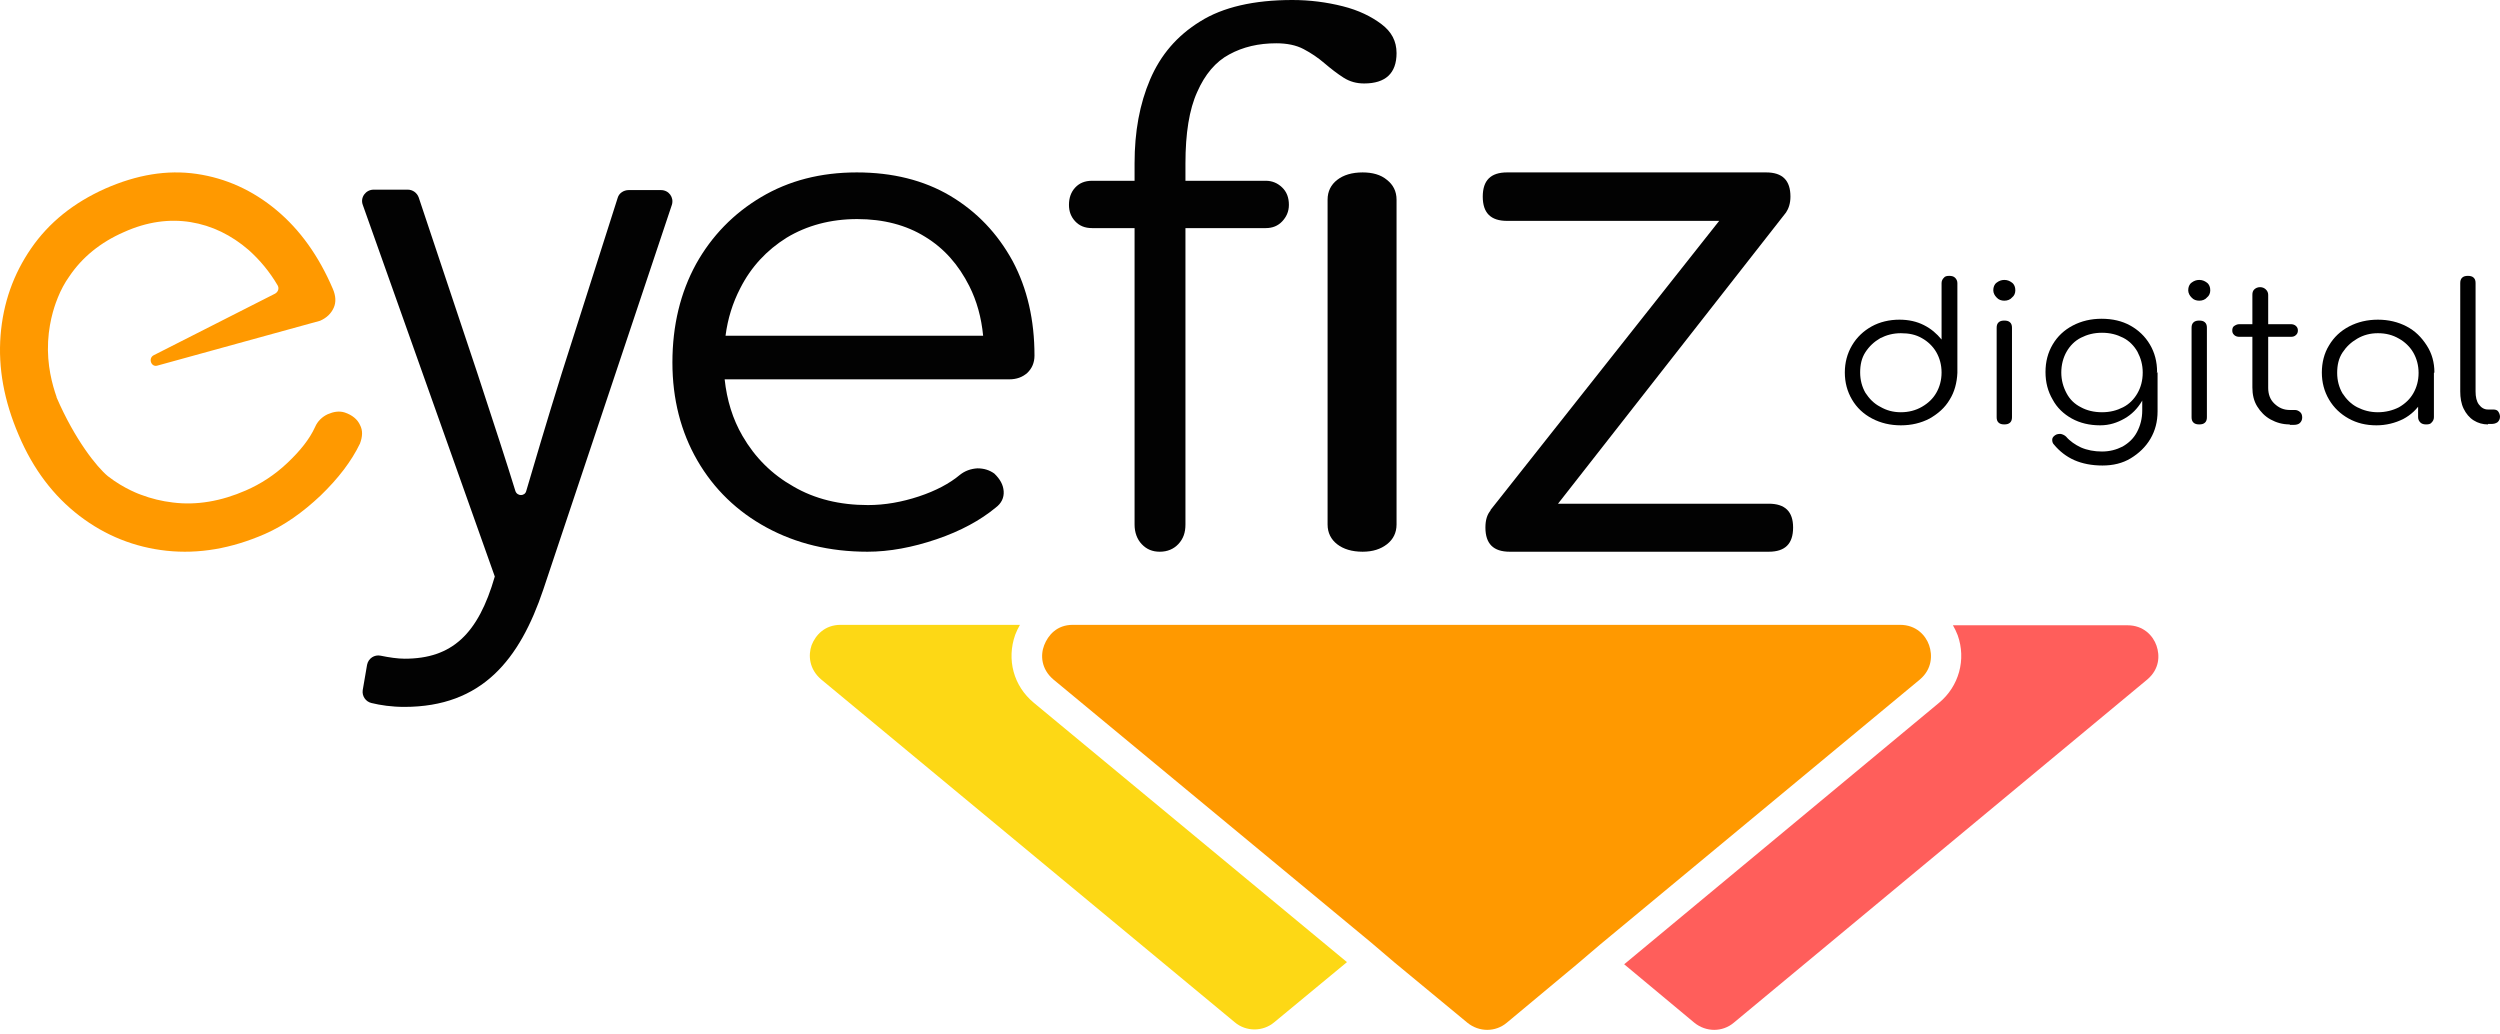 <svg width="145" height="60" viewBox="0 0 145 60" fill="none" xmlns="http://www.w3.org/2000/svg">
<path d="M21.291 38.554C21.367 38.18 21.723 37.955 22.078 38.03C22.559 38.13 23.067 38.205 23.473 38.205C26.212 38.205 27.734 36.782 28.698 33.438L21.038 11.873C20.885 11.449 21.215 11 21.672 11H23.65C23.929 11 24.183 11.175 24.284 11.449L27.683 21.632C28.723 24.802 29.383 26.824 29.89 28.471C29.992 28.795 30.448 28.795 30.524 28.471C30.93 27.098 31.666 24.577 32.579 21.657L35.826 11.474C35.902 11.2 36.181 11.025 36.46 11.025H38.337C38.794 11.025 39.098 11.449 38.971 11.873L31.514 34.186C30.144 38.255 27.962 41 23.447 41C22.712 41 22.052 40.9 21.545 40.775C21.215 40.7 20.987 40.376 21.038 40.027L21.291 38.554Z" fill="#020202"/>
<path d="M20.88 24.649C20.732 24.324 20.437 24.074 19.994 23.924C19.674 23.825 19.354 23.875 19.009 24.024C18.689 24.174 18.419 24.424 18.271 24.774C17.951 25.473 17.41 26.148 16.671 26.847C15.933 27.547 15.12 28.071 14.259 28.446C12.832 29.07 11.404 29.32 10.026 29.145C9.386 29.07 8.771 28.92 8.18 28.696C8.18 28.696 7.22 28.371 6.26 27.621C5.62 27.097 4.34 25.498 3.282 23.05V23.025C3.036 22.326 2.716 21.177 2.79 19.803C2.864 18.454 3.257 17.505 3.356 17.255C3.528 16.83 3.75 16.406 4.02 16.031C4.759 14.932 5.817 14.057 7.195 13.458C8.524 12.858 9.829 12.684 11.059 12.883C12.29 13.083 13.422 13.633 14.431 14.507C15.071 15.082 15.637 15.756 16.105 16.555C16.203 16.73 16.13 16.93 15.957 17.03L8.918 20.602C8.574 20.777 8.771 21.327 9.14 21.202C12.29 20.327 15.416 19.478 18.566 18.604C18.96 18.429 19.206 18.179 19.354 17.854C19.502 17.53 19.477 17.155 19.305 16.755C18.492 14.857 17.41 13.333 16.031 12.184C14.653 11.035 13.102 10.335 11.404 10.086C9.681 9.836 7.934 10.136 6.112 10.935C4.266 11.759 2.839 12.908 1.805 14.407C0.772 15.906 0.181 17.58 0.033 19.453C-0.115 21.327 0.23 23.25 1.091 25.248C1.928 27.222 3.11 28.77 4.611 29.92C6.112 31.069 7.811 31.743 9.657 31.943C11.527 32.143 13.422 31.818 15.367 30.969C16.499 30.469 17.557 29.72 18.591 28.745C19.625 27.746 20.388 26.747 20.88 25.723C21.027 25.323 21.052 24.974 20.88 24.649Z" fill="#FF9900"/>
<path d="M55.106 11.353C53.578 10.451 51.766 10 49.694 10C47.597 10 45.758 10.476 44.153 11.428C42.547 12.38 41.279 13.683 40.372 15.312C39.466 16.966 39 18.87 39 21.025C39 23.155 39.492 25.059 40.45 26.713C41.408 28.367 42.755 29.67 44.464 30.597C46.173 31.524 48.115 32 50.316 32C51.584 32 52.931 31.749 54.329 31.273C55.727 30.797 56.867 30.171 57.747 29.444C58.084 29.194 58.239 28.868 58.213 28.492C58.187 28.116 58.006 27.79 57.669 27.465C57.385 27.264 57.074 27.164 56.686 27.164C56.297 27.189 55.961 27.314 55.676 27.54C55.08 28.041 54.277 28.467 53.294 28.793C52.309 29.119 51.325 29.294 50.342 29.294C48.71 29.294 47.26 28.943 46.017 28.216C44.774 27.515 43.79 26.538 43.065 25.285C42.496 24.308 42.159 23.205 42.03 22.002H58.524C58.964 22.002 59.301 21.877 59.586 21.626C59.845 21.376 60 21.05 60 20.624C60 18.57 59.586 16.74 58.731 15.137C57.851 13.533 56.66 12.28 55.106 11.353ZM45.629 13.784C46.794 13.082 48.166 12.706 49.72 12.706C51.248 12.706 52.568 13.057 53.656 13.733C54.769 14.41 55.598 15.362 56.219 16.59C56.66 17.467 56.919 18.419 57.022 19.471H42.081C42.211 18.469 42.496 17.567 42.936 16.715C43.557 15.488 44.464 14.51 45.629 13.784Z" fill="#020202"/>
<path d="M79.033 10C78.41 10 77.918 10.153 77.557 10.433C77.197 10.714 77 11.096 77 11.581V30.419C77 30.904 77.197 31.286 77.557 31.567C77.918 31.847 78.41 32 79.033 32C79.623 32 80.082 31.847 80.443 31.567C80.803 31.286 81 30.904 81 30.419V11.581C81 11.096 80.803 10.714 80.443 10.433C80.082 10.127 79.59 10 79.033 10Z" fill="#020202"/>
<path d="M80.122 1.398C79.537 0.958 78.805 0.595 77.878 0.362C76.951 0.129 75.976 0 74.951 0C72.732 0 70.927 0.414 69.61 1.243C68.268 2.071 67.317 3.184 66.707 4.608C66.098 6.032 65.805 7.638 65.805 9.476V10.485H63.342C62.927 10.485 62.61 10.615 62.366 10.874C62.122 11.133 62 11.469 62 11.883C62 12.272 62.122 12.582 62.366 12.841C62.61 13.1 62.927 13.23 63.342 13.23H65.805V30.421C65.805 30.887 65.951 31.275 66.219 31.56C66.512 31.87 66.854 32 67.268 32C67.707 32 68.073 31.845 68.341 31.56C68.634 31.249 68.756 30.887 68.756 30.421V13.23H73.415C73.805 13.23 74.122 13.1 74.366 12.841C74.61 12.582 74.756 12.272 74.756 11.883C74.756 11.469 74.634 11.133 74.366 10.874C74.098 10.615 73.781 10.485 73.415 10.485H68.756V9.476C68.756 7.741 68.976 6.343 69.439 5.333C69.878 4.324 70.512 3.573 71.293 3.159C72.098 2.718 73 2.511 74.024 2.511C74.634 2.511 75.171 2.615 75.61 2.848C76.049 3.081 76.439 3.34 76.829 3.676C77.195 3.987 77.561 4.272 77.927 4.505C78.293 4.738 78.683 4.841 79.122 4.841C80.366 4.841 81 4.246 81 3.081C81 2.382 80.707 1.838 80.122 1.398Z" fill="#020202"/>
<path d="M102.588 29.215H90.365L103.589 12.325C103.743 12.095 103.846 11.789 103.846 11.405C103.846 10.46 103.384 10 102.434 10H87.412C86.462 10 86 10.46 86 11.405C86 12.351 86.462 12.811 87.412 12.811H99.712L86.436 29.598H86.462C86.257 29.828 86.154 30.16 86.154 30.595C86.154 31.54 86.616 32 87.566 32H102.588C103.538 32 104 31.54 104 30.595C104 29.675 103.538 29.215 102.588 29.215Z" fill="#020202"/>
<path d="M124.549 39.405L100.558 59.318C99.905 59.87 98.95 59.87 98.272 59.318L94.202 55.928L112.466 40.761C113.621 39.807 114.048 38.25 113.546 36.844C113.471 36.643 113.37 36.442 113.27 36.266H123.394C124.323 36.266 124.876 36.869 125.077 37.447C125.278 38.024 125.253 38.803 124.549 39.405Z" fill="#FF5E5B"/>
<path d="M78.124 55.803L73.904 59.293C73.25 59.845 72.271 59.845 71.618 59.293L47.626 39.405C46.923 38.803 46.872 37.999 47.073 37.421C47.299 36.844 47.827 36.241 48.757 36.241H59.157C59.056 36.417 58.956 36.618 58.881 36.819C58.378 38.25 58.78 39.782 59.961 40.761L78.124 55.803Z" fill="#FDD815"/>
<path d="M111.36 39.405L92.82 54.773L92.142 55.35L91.463 55.928L87.394 59.318C86.74 59.87 85.786 59.87 85.108 59.318L80.887 55.828L80.209 55.25L79.531 54.672L61.091 39.405C60.388 38.803 60.337 37.999 60.563 37.421C60.789 36.844 61.292 36.241 62.221 36.241H110.204C111.134 36.241 111.687 36.844 111.888 37.421C112.089 37.999 112.063 38.803 111.36 39.405Z" fill="#FF9900"/>
<g clip-path="url(#clip0_5506_28)">
<path d="M110.25 24.669C109.639 24.669 109.083 24.538 108.583 24.276C108.083 24.014 107.694 23.648 107.417 23.176C107.139 22.705 107 22.181 107 21.605C107 21.029 107.139 20.505 107.417 20.033C107.694 19.562 108.083 19.195 108.556 18.933C109.028 18.671 109.583 18.541 110.167 18.541C110.694 18.541 111.167 18.645 111.583 18.855C112 19.064 112.333 19.352 112.611 19.693V16.419C112.611 16.288 112.667 16.183 112.75 16.105C112.806 16.026 112.917 16 113.056 16C113.194 16 113.306 16.026 113.389 16.105C113.472 16.183 113.528 16.288 113.528 16.419V21.631C113.5 22.207 113.361 22.731 113.083 23.176C112.806 23.648 112.417 23.988 111.917 24.276C111.417 24.538 110.861 24.669 110.25 24.669ZM110.25 23.91C110.694 23.91 111.111 23.805 111.472 23.595C111.833 23.386 112.111 23.124 112.306 22.783C112.5 22.443 112.611 22.05 112.611 21.605C112.611 21.16 112.5 20.767 112.306 20.426C112.111 20.086 111.806 19.798 111.472 19.614C111.111 19.405 110.722 19.326 110.25 19.326C109.806 19.326 109.417 19.431 109.056 19.614C108.694 19.824 108.417 20.086 108.194 20.426C107.972 20.767 107.889 21.16 107.889 21.605C107.889 22.05 108 22.443 108.194 22.783C108.417 23.124 108.694 23.412 109.056 23.595C109.417 23.805 109.806 23.91 110.25 23.91Z" fill="black"/>
<path d="M116.25 17.44C116.084 17.44 115.917 17.388 115.806 17.257C115.695 17.152 115.611 16.995 115.611 16.838C115.611 16.655 115.667 16.497 115.806 16.393C115.945 16.288 116.084 16.236 116.25 16.236C116.417 16.236 116.556 16.288 116.695 16.393C116.834 16.497 116.889 16.655 116.889 16.838C116.889 16.995 116.834 17.152 116.695 17.257C116.584 17.388 116.417 17.44 116.25 17.44ZM116.25 24.616C116.111 24.616 116 24.59 115.917 24.512C115.834 24.433 115.806 24.328 115.806 24.198V19.012C115.806 18.881 115.834 18.776 115.917 18.698C116 18.619 116.111 18.593 116.25 18.593C116.389 18.593 116.5 18.619 116.584 18.698C116.667 18.776 116.695 18.881 116.695 19.012V24.198C116.695 24.328 116.667 24.433 116.584 24.512C116.5 24.59 116.389 24.616 116.25 24.616Z" fill="black"/>
<path d="M121.805 24.669C121.194 24.669 120.639 24.538 120.166 24.276C119.694 24.014 119.305 23.648 119.055 23.176C118.778 22.705 118.639 22.181 118.639 21.578C118.639 20.976 118.778 20.452 119.055 19.981C119.333 19.509 119.722 19.143 120.222 18.881C120.722 18.619 121.278 18.488 121.889 18.488C122.528 18.488 123.083 18.619 123.555 18.881C124.028 19.143 124.416 19.509 124.694 19.981C124.972 20.452 125.111 20.976 125.111 21.578L124.583 21.84C124.583 22.39 124.472 22.862 124.222 23.281C123.972 23.7 123.639 24.04 123.222 24.276C122.805 24.512 122.361 24.669 121.805 24.669ZM121.944 27C121.333 27 120.778 26.895 120.305 26.686C119.833 26.476 119.444 26.162 119.139 25.795C119.055 25.717 119.028 25.612 119.028 25.507C119.028 25.402 119.083 25.324 119.194 25.245C119.305 25.167 119.416 25.167 119.528 25.167C119.639 25.193 119.75 25.245 119.833 25.324C120.055 25.586 120.361 25.795 120.694 25.952C121.055 26.11 121.472 26.188 121.916 26.188C122.361 26.188 122.75 26.083 123.111 25.9C123.472 25.69 123.75 25.428 123.944 25.062C124.139 24.695 124.25 24.276 124.25 23.805V22.128L124.583 21.5L125.139 21.605V23.857C125.139 24.459 125 24.983 124.722 25.455C124.444 25.926 124.055 26.293 123.583 26.581C123.111 26.869 122.555 27 121.944 27ZM121.916 23.91C122.389 23.91 122.778 23.805 123.139 23.621C123.5 23.438 123.778 23.15 123.972 22.809C124.166 22.469 124.278 22.076 124.278 21.605C124.278 21.16 124.166 20.767 123.972 20.4C123.778 20.059 123.5 19.771 123.139 19.588C122.778 19.405 122.389 19.3 121.916 19.3C121.444 19.3 121.055 19.405 120.694 19.588C120.333 19.771 120.055 20.059 119.861 20.4C119.666 20.74 119.555 21.16 119.555 21.605C119.555 22.05 119.666 22.443 119.861 22.809C120.055 23.176 120.333 23.438 120.694 23.621C121.028 23.805 121.444 23.91 121.916 23.91Z" fill="black"/>
<path d="M127.556 17.44C127.389 17.44 127.223 17.388 127.111 17.257C127 17.152 126.917 16.995 126.917 16.838C126.917 16.655 126.973 16.497 127.111 16.393C127.25 16.288 127.389 16.236 127.556 16.236C127.723 16.236 127.861 16.288 128 16.393C128.139 16.497 128.195 16.655 128.195 16.838C128.195 16.995 128.139 17.152 128 17.257C127.889 17.388 127.723 17.44 127.556 17.44ZM127.556 24.616C127.417 24.616 127.306 24.59 127.223 24.512C127.139 24.433 127.111 24.328 127.111 24.198V19.012C127.111 18.881 127.139 18.776 127.223 18.698C127.306 18.619 127.417 18.593 127.556 18.593C127.695 18.593 127.806 18.619 127.889 18.698C127.973 18.776 128 18.881 128 19.012V24.198C128 24.328 127.973 24.433 127.889 24.512C127.806 24.59 127.695 24.616 127.556 24.616Z" fill="black"/>
<path d="M129.888 19.536C129.777 19.536 129.666 19.509 129.583 19.431C129.499 19.352 129.472 19.274 129.472 19.169C129.472 19.064 129.499 18.959 129.583 18.907C129.666 18.855 129.749 18.802 129.888 18.802H132.861C132.972 18.802 133.083 18.829 133.166 18.907C133.249 18.986 133.277 19.064 133.277 19.169C133.277 19.274 133.249 19.352 133.166 19.431C133.083 19.509 132.999 19.536 132.861 19.536H129.888ZM132.805 24.617C132.388 24.617 132.027 24.512 131.694 24.329C131.361 24.145 131.111 23.883 130.916 23.569C130.722 23.255 130.638 22.888 130.638 22.469V17.1C130.638 16.969 130.666 16.864 130.749 16.786C130.833 16.707 130.944 16.655 131.083 16.655C131.222 16.655 131.333 16.707 131.416 16.786C131.499 16.864 131.555 16.969 131.555 17.1V22.495C131.555 22.862 131.666 23.176 131.916 23.412C132.166 23.648 132.444 23.779 132.805 23.779H133.111C133.222 23.779 133.333 23.831 133.416 23.91C133.499 23.988 133.527 24.093 133.527 24.224C133.527 24.355 133.472 24.459 133.388 24.538C133.305 24.617 133.166 24.643 133.027 24.643H132.805V24.617Z" fill="black"/>
<path d="M137.834 24.669C137.223 24.669 136.695 24.538 136.223 24.276C135.75 24.014 135.361 23.648 135.084 23.176C134.806 22.705 134.667 22.181 134.667 21.605C134.667 21.029 134.806 20.479 135.084 20.033C135.361 19.562 135.75 19.195 136.25 18.933C136.75 18.672 137.306 18.541 137.917 18.541C138.528 18.541 139.084 18.672 139.584 18.933C140.084 19.195 140.445 19.562 140.75 20.033C141.056 20.505 141.195 21.029 141.195 21.605L140.834 21.867C140.834 22.39 140.695 22.862 140.445 23.307C140.195 23.726 139.834 24.067 139.389 24.302C138.917 24.538 138.389 24.669 137.834 24.669ZM137.917 23.91C138.361 23.91 138.778 23.805 139.139 23.622C139.5 23.412 139.778 23.15 139.973 22.81C140.167 22.469 140.278 22.076 140.278 21.631C140.278 21.186 140.167 20.793 139.973 20.452C139.778 20.112 139.473 19.824 139.139 19.64C138.778 19.431 138.389 19.326 137.917 19.326C137.473 19.326 137.084 19.431 136.723 19.64C136.361 19.85 136.084 20.112 135.861 20.452C135.639 20.793 135.556 21.186 135.556 21.631C135.556 22.076 135.667 22.469 135.861 22.81C136.084 23.15 136.361 23.438 136.723 23.622C137.084 23.805 137.473 23.91 137.917 23.91ZM140.723 24.617C140.584 24.617 140.473 24.59 140.389 24.512C140.306 24.433 140.25 24.329 140.25 24.198V22.312L140.473 21.448L141.167 21.605V24.198C141.167 24.329 141.111 24.433 141.028 24.512C140.973 24.59 140.861 24.617 140.723 24.617Z" fill="black"/>
<path d="M144.305 24.617C144 24.617 143.722 24.538 143.472 24.381C143.222 24.224 143.028 23.988 142.889 23.7C142.75 23.412 142.694 23.071 142.694 22.705V16.419C142.694 16.288 142.722 16.183 142.805 16.105C142.889 16.026 143 16 143.139 16C143.278 16 143.389 16.026 143.472 16.105C143.555 16.183 143.583 16.288 143.583 16.419V22.705C143.583 23.019 143.639 23.281 143.778 23.464C143.917 23.648 144.083 23.752 144.305 23.752H144.611C144.722 23.752 144.833 23.779 144.889 23.857C144.944 23.936 145 24.041 145 24.171C145 24.302 144.944 24.407 144.861 24.486C144.75 24.564 144.639 24.59 144.472 24.59H144.305V24.617Z" fill="black"/>
</g>
<defs>
<clipPath id="clip0_5506_28">
<rect width="38" height="11" fill="white" transform="translate(107 16)"/>
</clipPath>
</defs>
</svg>

